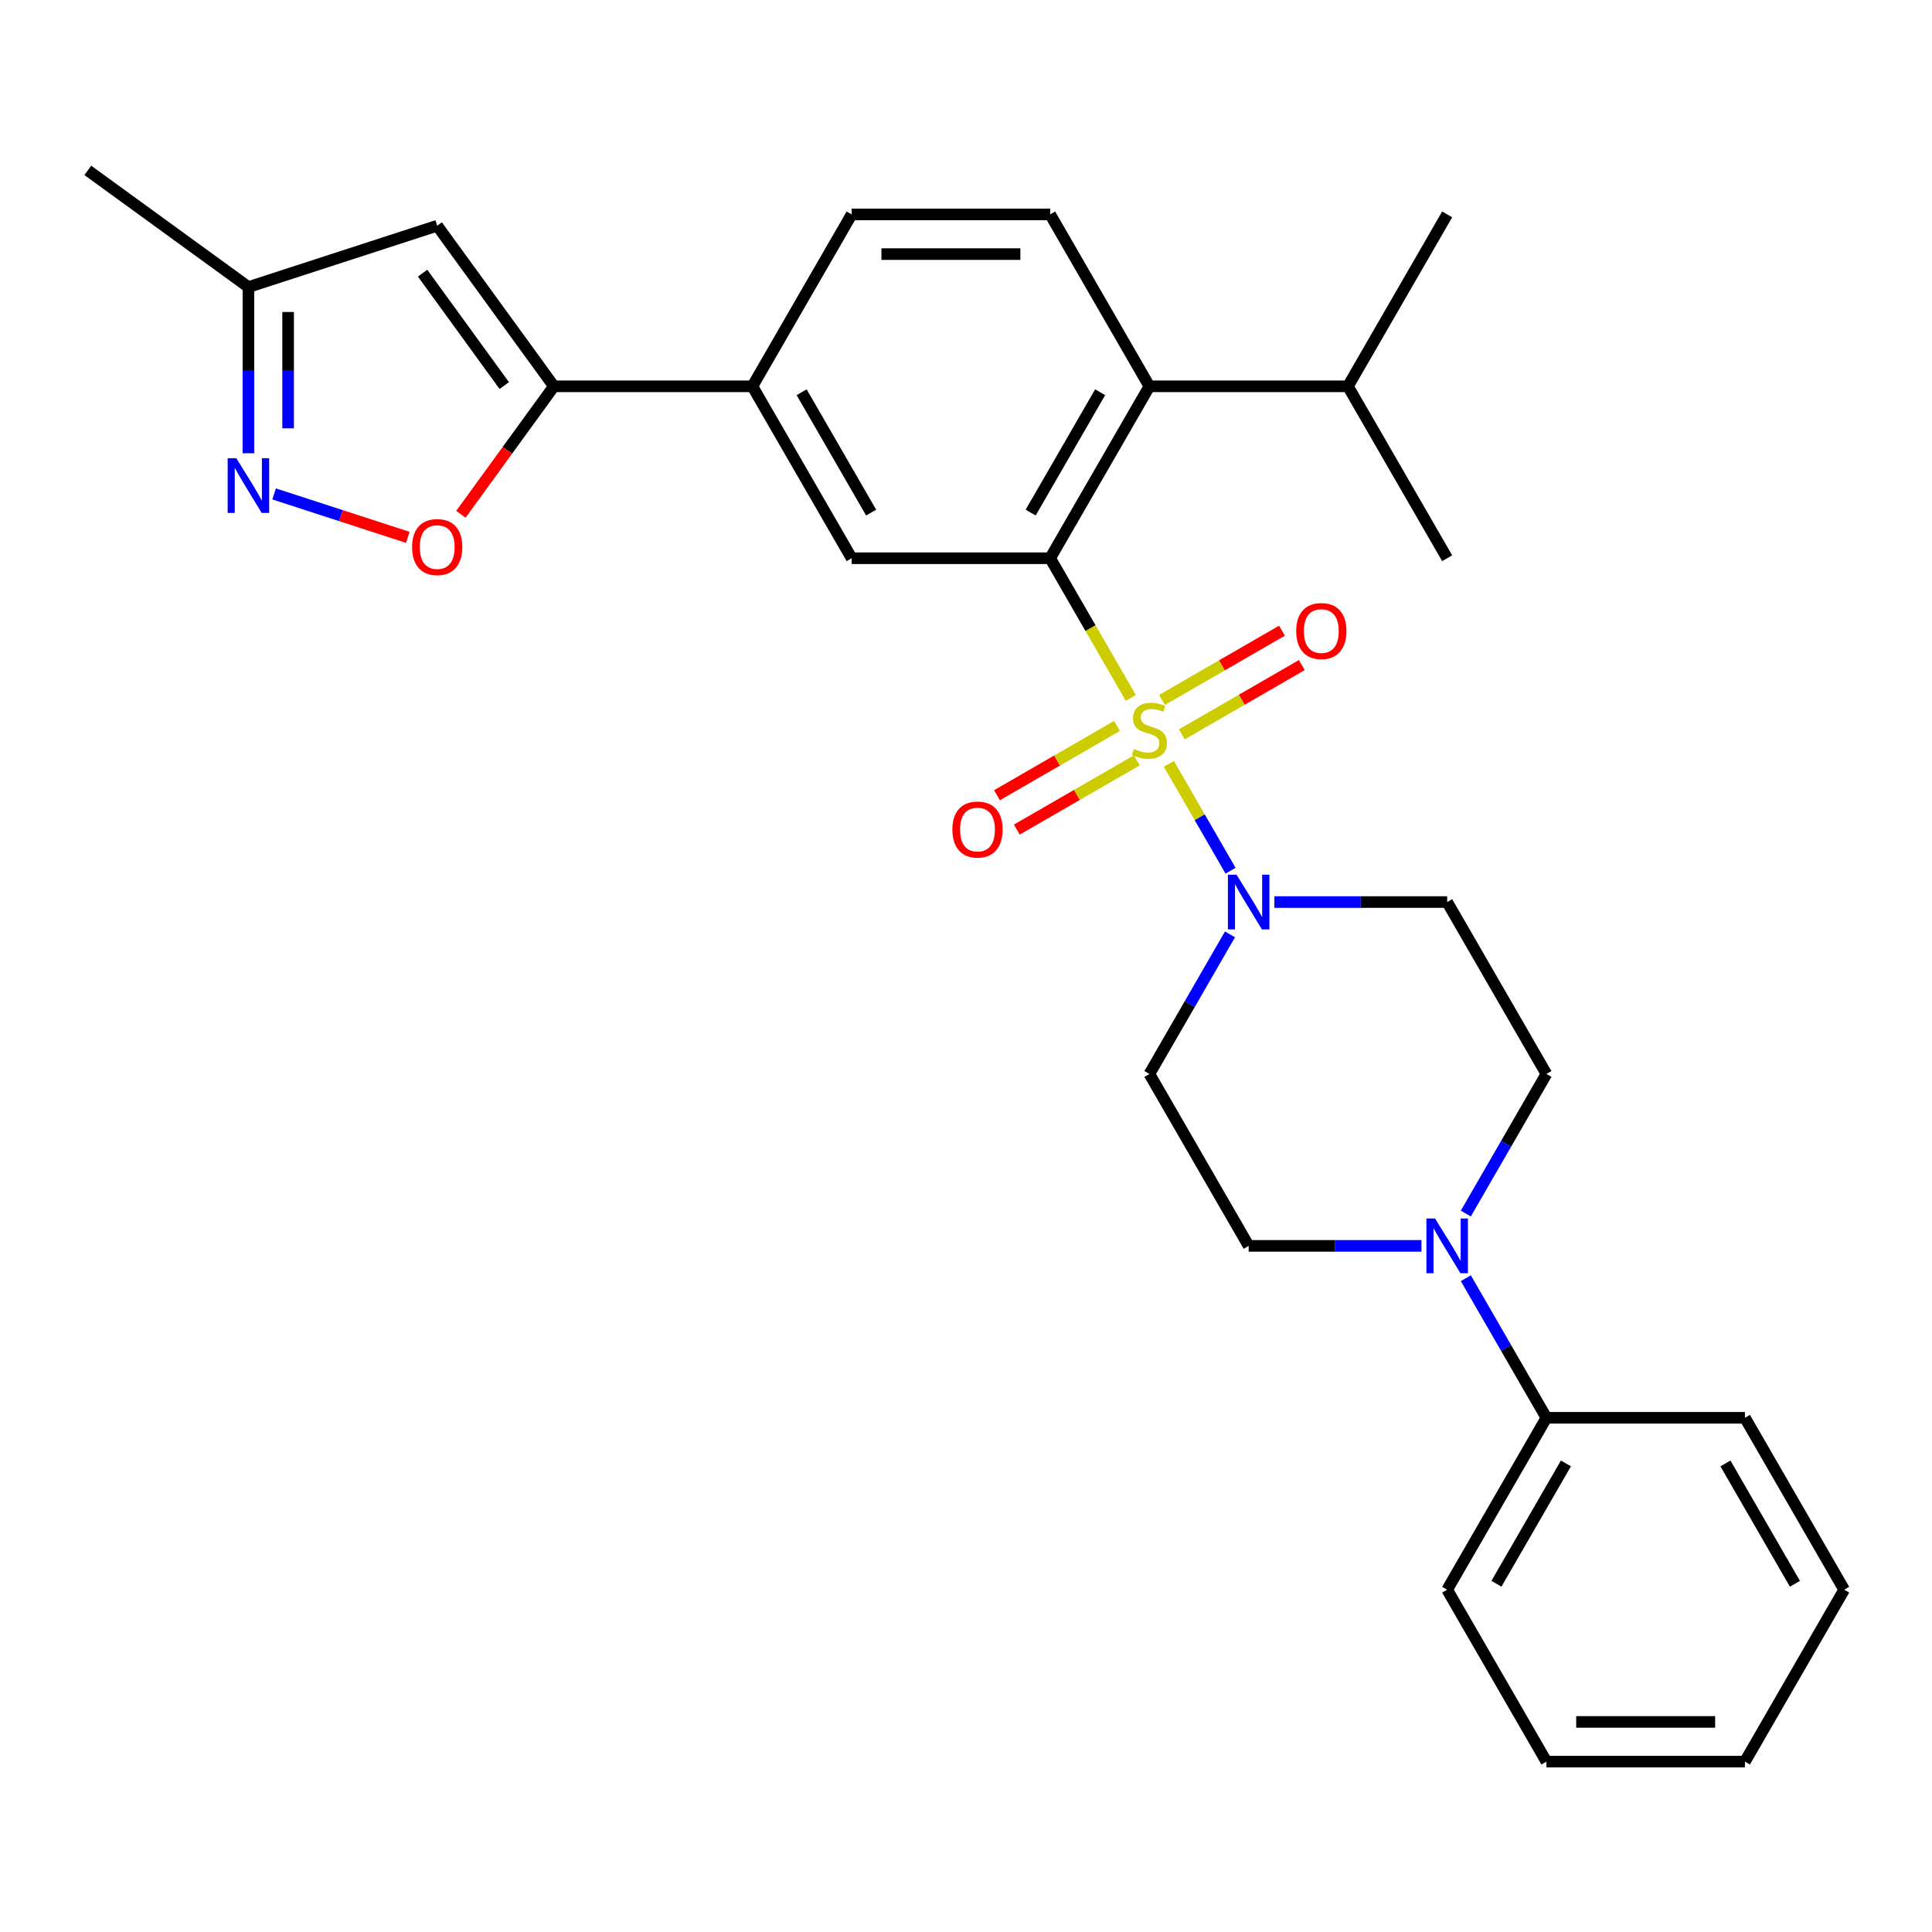 <?xml version='1.0' encoding='iso-8859-1'?>
<svg version='1.1' baseProfile='full'
              xmlns='http://www.w3.org/2000/svg'
                      xmlns:rdkit='http://www.rdkit.org/xml'
                      xmlns:xlink='http://www.w3.org/1999/xlink'
                  xml:space='preserve'
width='1000px' height='1000px' viewBox='0 0 1000 1000'>
<!-- END OF HEADER -->
<rect style='opacity:1.0;fill:#FFFFFF;stroke:none' width='1000' height='1000' x='0' y='0'> </rect>
<path class='bond-0' d='M 585.296,361.232 L 564.427,325.085' style='fill:none;fill-rule:evenodd;stroke:#CCCC00;stroke-width:6px;stroke-linecap:butt;stroke-linejoin:miter;stroke-opacity:1' />
<path class='bond-0' d='M 564.427,325.085 L 543.557,288.939' style='fill:none;fill-rule:evenodd;stroke:#000000;stroke-width:6px;stroke-linecap:butt;stroke-linejoin:miter;stroke-opacity:1' />
<path class='bond-1' d='M 605.005,395.369 L 620.971,423.023' style='fill:none;fill-rule:evenodd;stroke:#CCCC00;stroke-width:6px;stroke-linecap:butt;stroke-linejoin:miter;stroke-opacity:1' />
<path class='bond-1' d='M 620.971,423.023 L 636.937,450.677' style='fill:none;fill-rule:evenodd;stroke:#0000FF;stroke-width:6px;stroke-linecap:butt;stroke-linejoin:miter;stroke-opacity:1' />
<path class='bond-10' d='M 578.145,375.748 L 547.095,393.674' style='fill:none;fill-rule:evenodd;stroke:#CCCC00;stroke-width:6px;stroke-linecap:butt;stroke-linejoin:miter;stroke-opacity:1' />
<path class='bond-10' d='M 547.095,393.674 L 516.045,411.601' style='fill:none;fill-rule:evenodd;stroke:#FF0000;stroke-width:6px;stroke-linecap:butt;stroke-linejoin:miter;stroke-opacity:1' />
<path class='bond-10' d='M 588.42,393.544 L 557.369,411.471' style='fill:none;fill-rule:evenodd;stroke:#CCCC00;stroke-width:6px;stroke-linecap:butt;stroke-linejoin:miter;stroke-opacity:1' />
<path class='bond-10' d='M 557.369,411.471 L 526.319,429.398' style='fill:none;fill-rule:evenodd;stroke:#FF0000;stroke-width:6px;stroke-linecap:butt;stroke-linejoin:miter;stroke-opacity:1' />
<path class='bond-11' d='M 611.717,380.093 L 642.767,362.166' style='fill:none;fill-rule:evenodd;stroke:#CCCC00;stroke-width:6px;stroke-linecap:butt;stroke-linejoin:miter;stroke-opacity:1' />
<path class='bond-11' d='M 642.767,362.166 L 673.817,344.239' style='fill:none;fill-rule:evenodd;stroke:#FF0000;stroke-width:6px;stroke-linecap:butt;stroke-linejoin:miter;stroke-opacity:1' />
<path class='bond-11' d='M 601.442,362.297 L 632.493,344.37' style='fill:none;fill-rule:evenodd;stroke:#CCCC00;stroke-width:6px;stroke-linecap:butt;stroke-linejoin:miter;stroke-opacity:1' />
<path class='bond-11' d='M 632.493,344.37 L 663.543,326.443' style='fill:none;fill-rule:evenodd;stroke:#FF0000;stroke-width:6px;stroke-linecap:butt;stroke-linejoin:miter;stroke-opacity:1' />
<path class='bond-5' d='M 543.557,288.939 L 594.931,199.957' style='fill:none;fill-rule:evenodd;stroke:#000000;stroke-width:6px;stroke-linecap:butt;stroke-linejoin:miter;stroke-opacity:1' />
<path class='bond-5' d='M 533.467,265.317 L 569.429,203.03' style='fill:none;fill-rule:evenodd;stroke:#000000;stroke-width:6px;stroke-linecap:butt;stroke-linejoin:miter;stroke-opacity:1' />
<path class='bond-7' d='M 543.557,288.939 L 440.81,288.939' style='fill:none;fill-rule:evenodd;stroke:#000000;stroke-width:6px;stroke-linecap:butt;stroke-linejoin:miter;stroke-opacity:1' />
<path class='bond-12' d='M 636.646,483.63 L 615.789,519.757' style='fill:none;fill-rule:evenodd;stroke:#0000FF;stroke-width:6px;stroke-linecap:butt;stroke-linejoin:miter;stroke-opacity:1' />
<path class='bond-12' d='M 615.789,519.757 L 594.931,555.883' style='fill:none;fill-rule:evenodd;stroke:#000000;stroke-width:6px;stroke-linecap:butt;stroke-linejoin:miter;stroke-opacity:1' />
<path class='bond-13' d='M 659.613,466.902 L 704.332,466.902' style='fill:none;fill-rule:evenodd;stroke:#0000FF;stroke-width:6px;stroke-linecap:butt;stroke-linejoin:miter;stroke-opacity:1' />
<path class='bond-13' d='M 704.332,466.902 L 749.051,466.902' style='fill:none;fill-rule:evenodd;stroke:#000000;stroke-width:6px;stroke-linecap:butt;stroke-linejoin:miter;stroke-opacity:1' />
<path class='bond-2' d='M 286.69,199.957 L 389.437,199.957' style='fill:none;fill-rule:evenodd;stroke:#000000;stroke-width:6px;stroke-linecap:butt;stroke-linejoin:miter;stroke-opacity:1' />
<path class='bond-4' d='M 286.69,199.957 L 262.629,233.075' style='fill:none;fill-rule:evenodd;stroke:#000000;stroke-width:6px;stroke-linecap:butt;stroke-linejoin:miter;stroke-opacity:1' />
<path class='bond-4' d='M 262.629,233.075 L 238.567,266.193' style='fill:none;fill-rule:evenodd;stroke:#FF0000;stroke-width:6px;stroke-linecap:butt;stroke-linejoin:miter;stroke-opacity:1' />
<path class='bond-6' d='M 286.69,199.957 L 226.297,116.833' style='fill:none;fill-rule:evenodd;stroke:#000000;stroke-width:6px;stroke-linecap:butt;stroke-linejoin:miter;stroke-opacity:1' />
<path class='bond-6' d='M 261.006,199.567 L 218.731,141.38' style='fill:none;fill-rule:evenodd;stroke:#000000;stroke-width:6px;stroke-linecap:butt;stroke-linejoin:miter;stroke-opacity:1' />
<path class='bond-3' d='M 141.887,255.655 L 176.483,266.896' style='fill:none;fill-rule:evenodd;stroke:#0000FF;stroke-width:6px;stroke-linecap:butt;stroke-linejoin:miter;stroke-opacity:1' />
<path class='bond-3' d='M 176.483,266.896 L 211.078,278.136' style='fill:none;fill-rule:evenodd;stroke:#FF0000;stroke-width:6px;stroke-linecap:butt;stroke-linejoin:miter;stroke-opacity:1' />
<path class='bond-31' d='M 128.579,234.602 L 128.579,191.593' style='fill:none;fill-rule:evenodd;stroke:#0000FF;stroke-width:6px;stroke-linecap:butt;stroke-linejoin:miter;stroke-opacity:1' />
<path class='bond-31' d='M 128.579,191.593 L 128.579,148.584' style='fill:none;fill-rule:evenodd;stroke:#000000;stroke-width:6px;stroke-linecap:butt;stroke-linejoin:miter;stroke-opacity:1' />
<path class='bond-31' d='M 149.128,221.699 L 149.128,191.593' style='fill:none;fill-rule:evenodd;stroke:#0000FF;stroke-width:6px;stroke-linecap:butt;stroke-linejoin:miter;stroke-opacity:1' />
<path class='bond-31' d='M 149.128,191.593 L 149.128,161.487' style='fill:none;fill-rule:evenodd;stroke:#000000;stroke-width:6px;stroke-linecap:butt;stroke-linejoin:miter;stroke-opacity:1' />
<path class='bond-15' d='M 594.931,199.957 L 543.557,110.976' style='fill:none;fill-rule:evenodd;stroke:#000000;stroke-width:6px;stroke-linecap:butt;stroke-linejoin:miter;stroke-opacity:1' />
<path class='bond-20' d='M 594.931,199.957 L 697.678,199.957' style='fill:none;fill-rule:evenodd;stroke:#000000;stroke-width:6px;stroke-linecap:butt;stroke-linejoin:miter;stroke-opacity:1' />
<path class='bond-14' d='M 226.297,116.833 L 128.579,148.584' style='fill:none;fill-rule:evenodd;stroke:#000000;stroke-width:6px;stroke-linecap:butt;stroke-linejoin:miter;stroke-opacity:1' />
<path class='bond-9' d='M 440.81,288.939 L 389.437,199.957' style='fill:none;fill-rule:evenodd;stroke:#000000;stroke-width:6px;stroke-linecap:butt;stroke-linejoin:miter;stroke-opacity:1' />
<path class='bond-9' d='M 450.901,265.317 L 414.939,203.03' style='fill:none;fill-rule:evenodd;stroke:#000000;stroke-width:6px;stroke-linecap:butt;stroke-linejoin:miter;stroke-opacity:1' />
<path class='bond-8' d='M 758.71,628.136 L 779.567,592.01' style='fill:none;fill-rule:evenodd;stroke:#0000FF;stroke-width:6px;stroke-linecap:butt;stroke-linejoin:miter;stroke-opacity:1' />
<path class='bond-8' d='M 779.567,592.01 L 800.425,555.883' style='fill:none;fill-rule:evenodd;stroke:#000000;stroke-width:6px;stroke-linecap:butt;stroke-linejoin:miter;stroke-opacity:1' />
<path class='bond-19' d='M 758.71,661.594 L 779.567,697.72' style='fill:none;fill-rule:evenodd;stroke:#0000FF;stroke-width:6px;stroke-linecap:butt;stroke-linejoin:miter;stroke-opacity:1' />
<path class='bond-19' d='M 779.567,697.72 L 800.425,733.846' style='fill:none;fill-rule:evenodd;stroke:#000000;stroke-width:6px;stroke-linecap:butt;stroke-linejoin:miter;stroke-opacity:1' />
<path class='bond-29' d='M 735.743,644.865 L 691.024,644.865' style='fill:none;fill-rule:evenodd;stroke:#0000FF;stroke-width:6px;stroke-linecap:butt;stroke-linejoin:miter;stroke-opacity:1' />
<path class='bond-29' d='M 691.024,644.865 L 646.304,644.865' style='fill:none;fill-rule:evenodd;stroke:#000000;stroke-width:6px;stroke-linecap:butt;stroke-linejoin:miter;stroke-opacity:1' />
<path class='bond-18' d='M 389.437,199.957 L 440.81,110.976' style='fill:none;fill-rule:evenodd;stroke:#000000;stroke-width:6px;stroke-linecap:butt;stroke-linejoin:miter;stroke-opacity:1' />
<path class='bond-16' d='M 594.931,555.883 L 646.304,644.865' style='fill:none;fill-rule:evenodd;stroke:#000000;stroke-width:6px;stroke-linecap:butt;stroke-linejoin:miter;stroke-opacity:1' />
<path class='bond-17' d='M 749.051,466.902 L 800.425,555.883' style='fill:none;fill-rule:evenodd;stroke:#000000;stroke-width:6px;stroke-linecap:butt;stroke-linejoin:miter;stroke-opacity:1' />
<path class='bond-21' d='M 128.579,148.584 L 45.455,88.191' style='fill:none;fill-rule:evenodd;stroke:#000000;stroke-width:6px;stroke-linecap:butt;stroke-linejoin:miter;stroke-opacity:1' />
<path class='bond-30' d='M 543.557,110.976 L 440.81,110.976' style='fill:none;fill-rule:evenodd;stroke:#000000;stroke-width:6px;stroke-linecap:butt;stroke-linejoin:miter;stroke-opacity:1' />
<path class='bond-30' d='M 528.145,131.525 L 456.223,131.525' style='fill:none;fill-rule:evenodd;stroke:#000000;stroke-width:6px;stroke-linecap:butt;stroke-linejoin:miter;stroke-opacity:1' />
<path class='bond-22' d='M 800.425,733.846 L 749.051,822.828' style='fill:none;fill-rule:evenodd;stroke:#000000;stroke-width:6px;stroke-linecap:butt;stroke-linejoin:miter;stroke-opacity:1' />
<path class='bond-22' d='M 810.515,757.468 L 774.554,819.755' style='fill:none;fill-rule:evenodd;stroke:#000000;stroke-width:6px;stroke-linecap:butt;stroke-linejoin:miter;stroke-opacity:1' />
<path class='bond-23' d='M 800.425,733.846 L 903.172,733.846' style='fill:none;fill-rule:evenodd;stroke:#000000;stroke-width:6px;stroke-linecap:butt;stroke-linejoin:miter;stroke-opacity:1' />
<path class='bond-24' d='M 697.678,199.957 L 749.051,288.939' style='fill:none;fill-rule:evenodd;stroke:#000000;stroke-width:6px;stroke-linecap:butt;stroke-linejoin:miter;stroke-opacity:1' />
<path class='bond-25' d='M 697.678,199.957 L 749.051,110.976' style='fill:none;fill-rule:evenodd;stroke:#000000;stroke-width:6px;stroke-linecap:butt;stroke-linejoin:miter;stroke-opacity:1' />
<path class='bond-26' d='M 749.051,822.828 L 800.425,911.809' style='fill:none;fill-rule:evenodd;stroke:#000000;stroke-width:6px;stroke-linecap:butt;stroke-linejoin:miter;stroke-opacity:1' />
<path class='bond-27' d='M 903.172,733.846 L 954.545,822.828' style='fill:none;fill-rule:evenodd;stroke:#000000;stroke-width:6px;stroke-linecap:butt;stroke-linejoin:miter;stroke-opacity:1' />
<path class='bond-27' d='M 893.082,757.468 L 929.043,819.755' style='fill:none;fill-rule:evenodd;stroke:#000000;stroke-width:6px;stroke-linecap:butt;stroke-linejoin:miter;stroke-opacity:1' />
<path class='bond-32' d='M 800.425,911.809 L 903.172,911.809' style='fill:none;fill-rule:evenodd;stroke:#000000;stroke-width:6px;stroke-linecap:butt;stroke-linejoin:miter;stroke-opacity:1' />
<path class='bond-32' d='M 815.837,891.26 L 887.76,891.26' style='fill:none;fill-rule:evenodd;stroke:#000000;stroke-width:6px;stroke-linecap:butt;stroke-linejoin:miter;stroke-opacity:1' />
<path class='bond-28' d='M 954.545,822.828 L 903.172,911.809' style='fill:none;fill-rule:evenodd;stroke:#000000;stroke-width:6px;stroke-linecap:butt;stroke-linejoin:miter;stroke-opacity:1' />
<path  class='atom-0' d='M 586.931 387.64
Q 587.251 387.76, 588.571 388.32
Q 589.891 388.88, 591.331 389.24
Q 592.811 389.56, 594.251 389.56
Q 596.931 389.56, 598.491 388.28
Q 600.051 386.96, 600.051 384.68
Q 600.051 383.12, 599.251 382.16
Q 598.491 381.2, 597.291 380.68
Q 596.091 380.16, 594.091 379.56
Q 591.571 378.8, 590.051 378.08
Q 588.571 377.36, 587.491 375.84
Q 586.451 374.32, 586.451 371.76
Q 586.451 368.2, 588.851 366
Q 591.291 363.8, 596.091 363.8
Q 599.371 363.8, 603.091 365.36
L 602.171 368.44
Q 598.771 367.04, 596.211 367.04
Q 593.451 367.04, 591.931 368.2
Q 590.411 369.32, 590.451 371.28
Q 590.451 372.8, 591.211 373.72
Q 592.011 374.64, 593.131 375.16
Q 594.291 375.68, 596.211 376.28
Q 598.771 377.08, 600.291 377.88
Q 601.811 378.68, 602.891 380.32
Q 604.011 381.92, 604.011 384.68
Q 604.011 388.6, 601.371 390.72
Q 598.771 392.8, 594.411 392.8
Q 591.891 392.8, 589.971 392.24
Q 588.091 391.72, 585.851 390.8
L 586.931 387.64
' fill='#CCCC00'/>
<path  class='atom-2' d='M 640.044 452.742
L 649.324 467.742
Q 650.244 469.222, 651.724 471.902
Q 653.204 474.582, 653.284 474.742
L 653.284 452.742
L 657.044 452.742
L 657.044 481.062
L 653.164 481.062
L 643.204 464.662
Q 642.044 462.742, 640.804 460.542
Q 639.604 458.342, 639.244 457.662
L 639.244 481.062
L 635.564 481.062
L 635.564 452.742
L 640.044 452.742
' fill='#0000FF'/>
<path  class='atom-4' d='M 122.319 237.171
L 131.599 252.171
Q 132.519 253.651, 133.999 256.331
Q 135.479 259.011, 135.559 259.171
L 135.559 237.171
L 139.319 237.171
L 139.319 265.491
L 135.439 265.491
L 125.479 249.091
Q 124.319 247.171, 123.079 244.971
Q 121.879 242.771, 121.519 242.091
L 121.519 265.491
L 117.839 265.491
L 117.839 237.171
L 122.319 237.171
' fill='#0000FF'/>
<path  class='atom-5' d='M 213.297 283.161
Q 213.297 276.361, 216.657 272.561
Q 220.017 268.761, 226.297 268.761
Q 232.577 268.761, 235.937 272.561
Q 239.297 276.361, 239.297 283.161
Q 239.297 290.041, 235.897 293.961
Q 232.497 297.841, 226.297 297.841
Q 220.057 297.841, 216.657 293.961
Q 213.297 290.081, 213.297 283.161
M 226.297 294.641
Q 230.617 294.641, 232.937 291.761
Q 235.297 288.841, 235.297 283.161
Q 235.297 277.601, 232.937 274.801
Q 230.617 271.961, 226.297 271.961
Q 221.977 271.961, 219.617 274.761
Q 217.297 277.561, 217.297 283.161
Q 217.297 288.881, 219.617 291.761
Q 221.977 294.641, 226.297 294.641
' fill='#FF0000'/>
<path  class='atom-9' d='M 742.791 630.705
L 752.071 645.705
Q 752.991 647.185, 754.471 649.865
Q 755.951 652.545, 756.031 652.705
L 756.031 630.705
L 759.791 630.705
L 759.791 659.025
L 755.911 659.025
L 745.951 642.625
Q 744.791 640.705, 743.551 638.505
Q 742.351 636.305, 741.991 635.625
L 741.991 659.025
L 738.311 659.025
L 738.311 630.705
L 742.791 630.705
' fill='#0000FF'/>
<path  class='atom-11' d='M 492.949 429.374
Q 492.949 422.574, 496.309 418.774
Q 499.669 414.974, 505.949 414.974
Q 512.229 414.974, 515.589 418.774
Q 518.949 422.574, 518.949 429.374
Q 518.949 436.254, 515.549 440.174
Q 512.149 444.054, 505.949 444.054
Q 499.709 444.054, 496.309 440.174
Q 492.949 436.294, 492.949 429.374
M 505.949 440.854
Q 510.269 440.854, 512.589 437.974
Q 514.949 435.054, 514.949 429.374
Q 514.949 423.814, 512.589 421.014
Q 510.269 418.174, 505.949 418.174
Q 501.629 418.174, 499.269 420.974
Q 496.949 423.774, 496.949 429.374
Q 496.949 435.094, 499.269 437.974
Q 501.629 440.854, 505.949 440.854
' fill='#FF0000'/>
<path  class='atom-12' d='M 670.912 326.627
Q 670.912 319.827, 674.272 316.027
Q 677.632 312.227, 683.912 312.227
Q 690.192 312.227, 693.552 316.027
Q 696.912 319.827, 696.912 326.627
Q 696.912 333.507, 693.512 337.427
Q 690.112 341.307, 683.912 341.307
Q 677.672 341.307, 674.272 337.427
Q 670.912 333.547, 670.912 326.627
M 683.912 338.107
Q 688.232 338.107, 690.552 335.227
Q 692.912 332.307, 692.912 326.627
Q 692.912 321.067, 690.552 318.267
Q 688.232 315.427, 683.912 315.427
Q 679.592 315.427, 677.232 318.227
Q 674.912 321.027, 674.912 326.627
Q 674.912 332.347, 677.232 335.227
Q 679.592 338.107, 683.912 338.107
' fill='#FF0000'/>
</svg>

